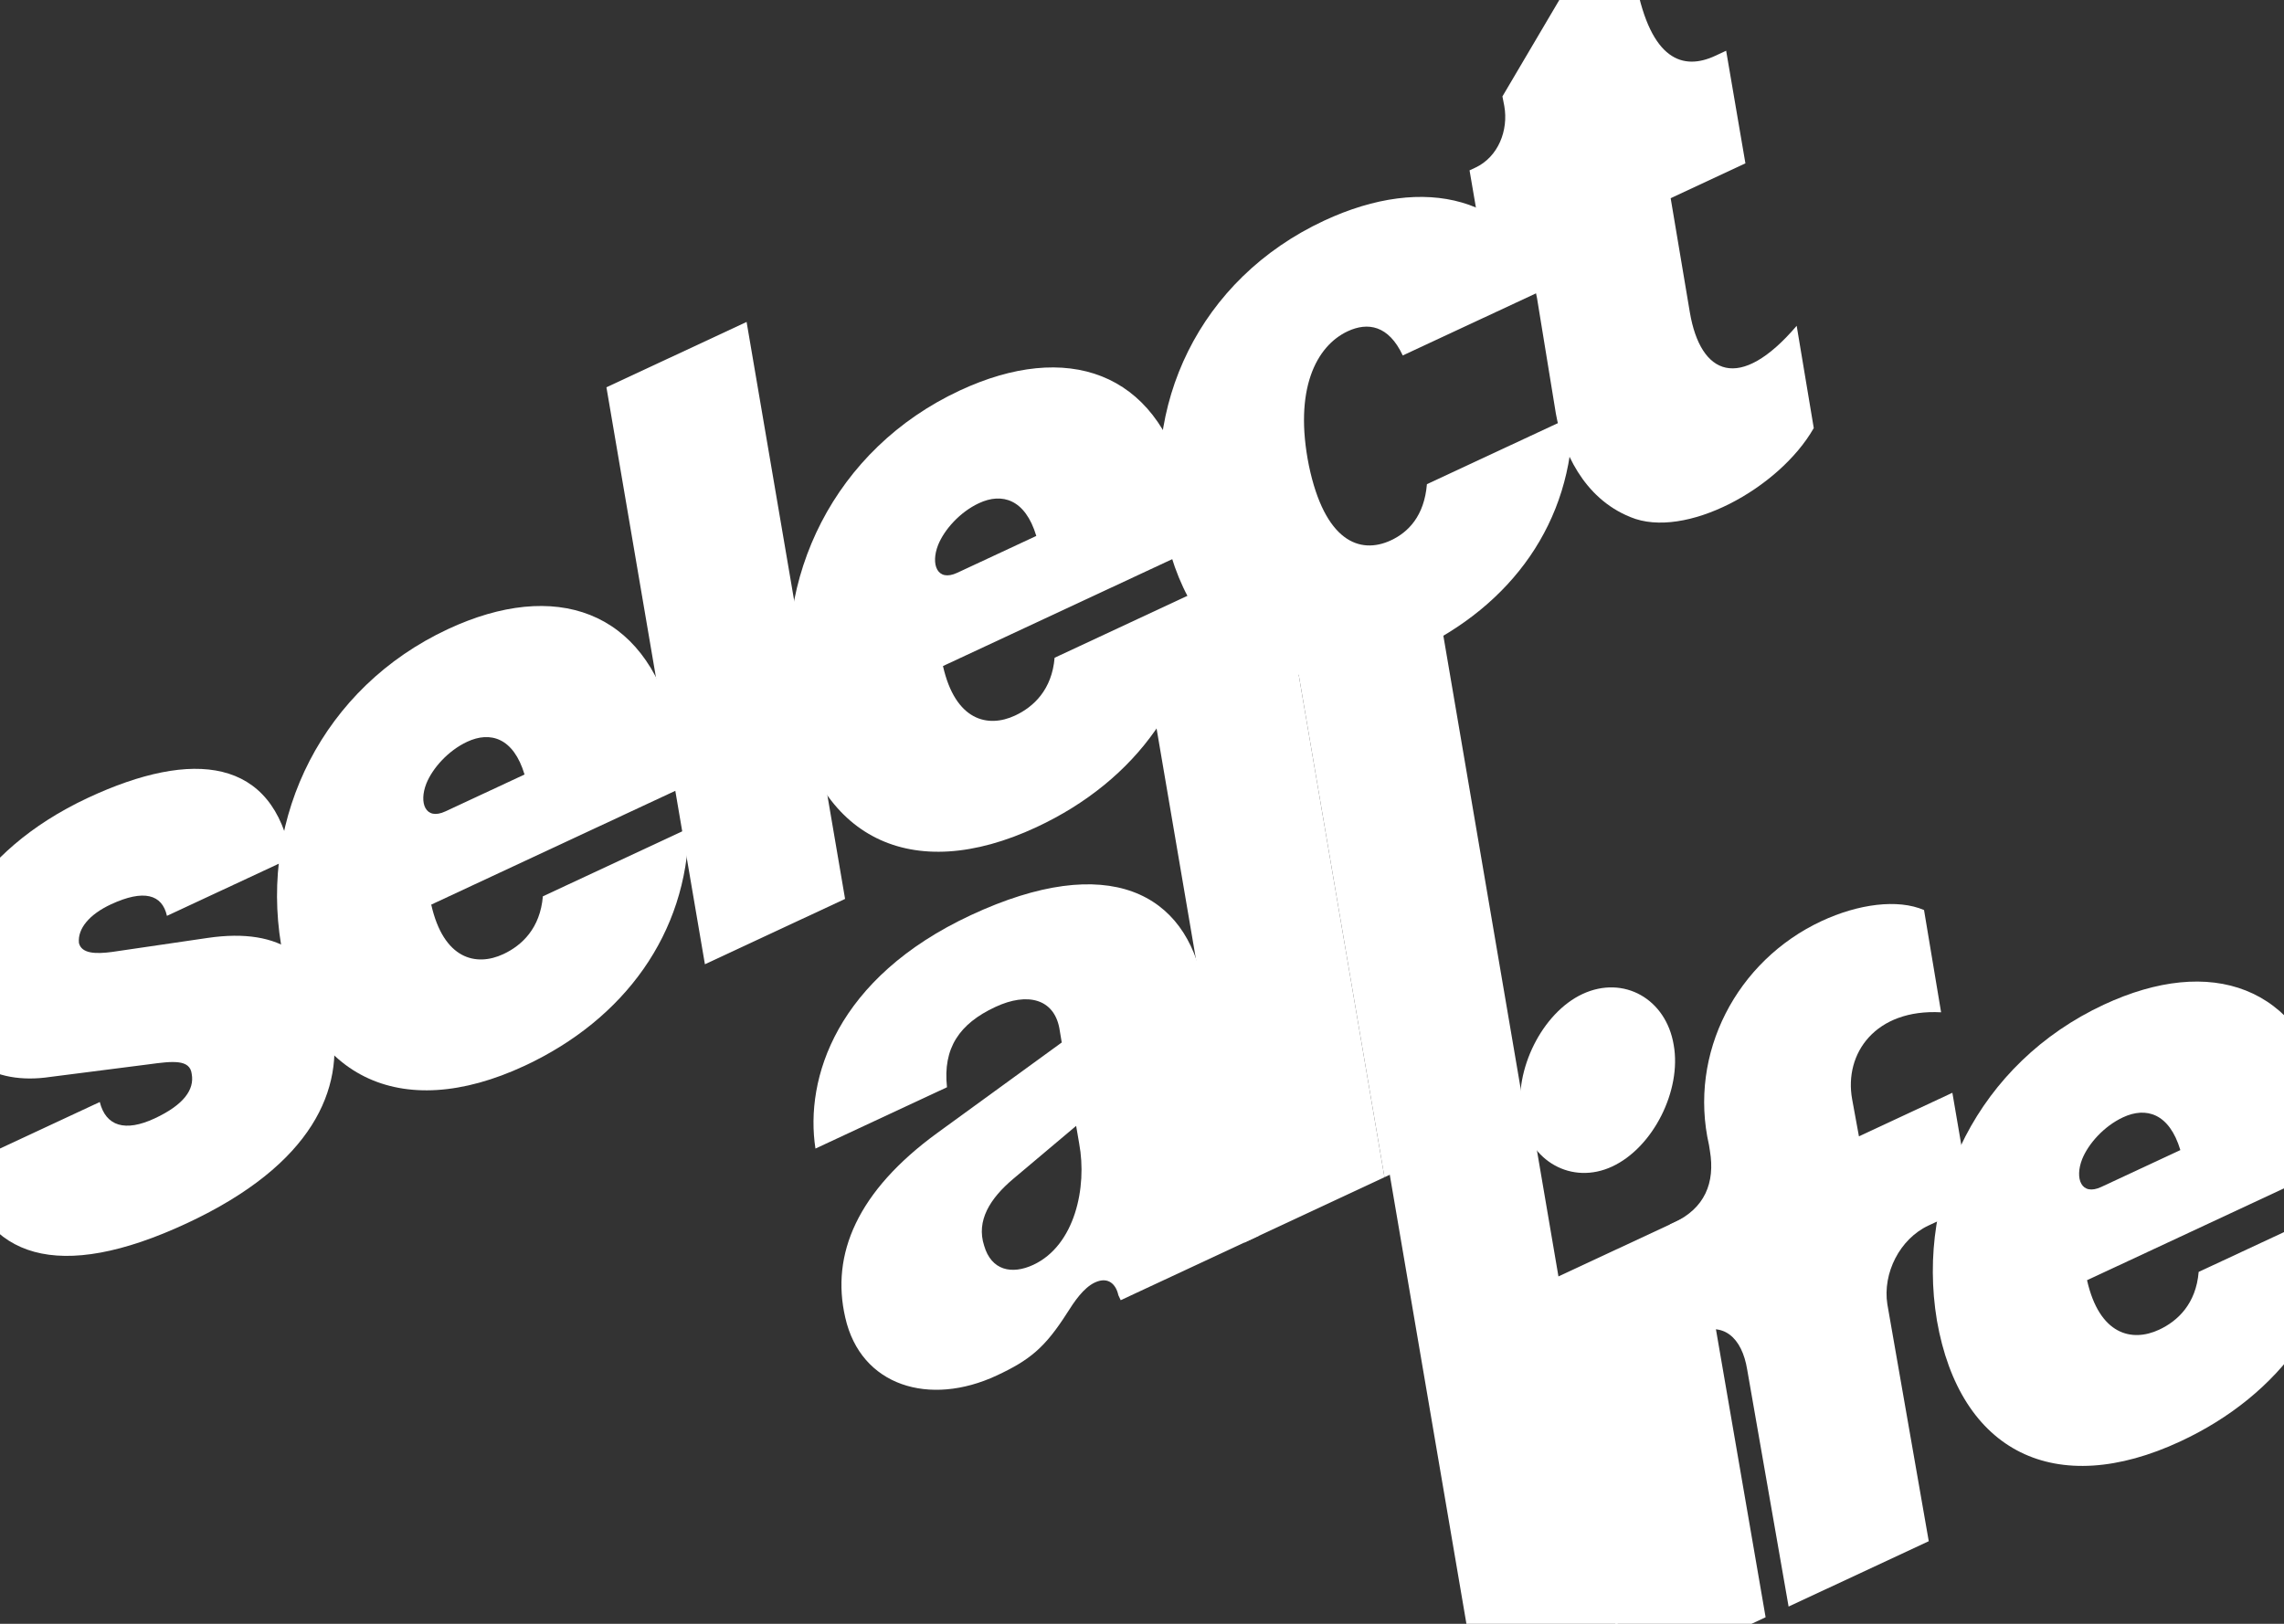 <svg width="1440" height="1024" viewBox="0 0 1440 1024" fill="none" xmlns="http://www.w3.org/2000/svg">
<rect x="0" y="0" width="1440" height="1024" fill="#333333" stroke="none"/>
<g clip-path="url(#clip0_225_651)">
<g clip-path="url(#clip1_225_651)">
<path d="M-24.1 735.52L62.91 694.95C66.74 710.27 78.94 713.95 97.52 705.29C116.1 696.63 122.63 686.96 120.88 677.3C119.8 667.87 108.8 669.14 93.76 671.19L31.8 679.11C-4.81 684.6 -30.51 667.34 -36.94 632.27C-43.76 595.17 -18.24 537.49 55.62 503.05C121.78 472.2 172.4 477.83 183.65 541L105.25 577.56C102.26 564.06 90.73 560.61 69.88 570.33C56.29 576.67 48.88 585.64 49.76 594.61C51.36 601.59 60.75 601.62 70.63 600.32L131.05 591.46C177.54 584.68 202.3 603.47 209.24 644.37C217.26 686.42 197.62 734.2 117.86 771.39C36.74 809.22 -10.25 793.61 -24.1 735.52Z" fill="white"/>
<path d="M177.23 595.85C163.78 514.95 203.59 433.5 282.44 396.73C349.96 365.24 406.47 384.68 424.21 455.85C428.46 472.07 428.49 479.23 430.48 496.51L271.88 570.469C279.66 604.909 300.11 609.72 317.33 601.69C329.11 596.2 340.59 585.33 342.26 565.24L434.25 522.34C433.11 588.52 393.83 642.7 330.84 672.07C251.99 708.84 191.74 679.01 177.23 595.85ZM294.58 467.75C282.35 473.46 272.65 484.6 268.81 494.11C264 506.28 268.17 517.58 280.86 511.66L330.71 488.42C323.74 465.19 309.09 460.99 294.59 467.75H294.58Z" fill="white"/>
<path d="M470.71 203.02L532.8 566.87L444.43 608.08L382.34 244.23L470.71 203.02Z" fill="white"/>
<path d="M499.87 445.4C486.42 364.5 526.23 283.05 605.08 246.28C672.6 214.79 729.11 234.23 746.85 305.4C751.1 321.62 751.13 328.78 753.12 346.06L594.52 420.02C602.3 454.46 622.75 459.27 639.97 451.24C651.75 445.75 663.23 434.87 664.9 414.79L756.89 371.89C755.75 438.07 716.47 492.25 653.48 521.62C574.63 558.39 514.38 528.56 499.87 445.4ZM617.23 317.3C605 323.01 595.3 334.15 591.46 343.66C586.65 355.83 590.82 367.13 603.51 361.21L653.36 337.97C646.39 314.74 631.74 310.54 617.24 317.3H617.23Z" fill="white"/>
<path d="M734.61 335.94C718.44 256.31 755.98 175.91 834.83 139.15C898.72 109.36 955.36 124.32 975.94 181.48L884.4 224.16C875.52 205.13 862.39 202.98 849.7 208.9C829.76 218.2 815.59 245.77 825.24 293.68C835.13 340.93 857.03 350.02 876.97 340.73C887.85 335.66 897.97 325.42 899.63 305.34L991.62 262.44C991.36 329.32 953.01 381.95 891.84 410.48C812.99 447.25 752.29 417.63 734.61 335.95V335.94Z" fill="white"/>
<path d="M1027.91 326.06C998.04 314.06 985 283.73 980.93 260.8L969.05 188C966.34 172.72 958.15 169.36 944.1 175.91L938.66 178.45L926.51 107.43L930.13 105.74C944.63 98.98 951.13 82.15 948.42 66.87L947.24 60.8L1019.02 -60.94L1021.29 -62L1031.51 -10.5C1040.92 38.07 1061.1 44.67 1081.49 35.16L1088.29 31.99L1100.44 103.01L1053.31 124.99L1065.43 197.13C1072.18 236.46 1096.71 247.64 1132.76 205.46L1143.53 269.95C1121.68 308.28 1062.19 340.43 1027.91 326.07V326.06Z" fill="white"/>
<path d="M532.91 830.851C523.71 791.011 540.45 751.201 591.12 714.331L669.4 657.411L667.86 648.201C664.33 629.991 647.9 625.511 627.51 635.021C604.85 645.591 594.37 660.961 597.05 685.641L514.12 724.311C507.28 680.061 527.35 616.631 612.09 577.111C699.1 536.541 748.02 563.381 758.52 621.371L778.03 734.201C781.89 756.671 786.33 766.191 792.4 773.291L793.58 779.361L706.57 819.931L705.09 816.761C703.7 810.231 698.93 804.741 690.32 808.751C683.07 812.131 677.24 820.921 672.79 827.961C658.77 849.951 649.16 857.741 628.32 867.461C586.18 887.111 542.68 874.291 532.91 830.851ZM680.41 721.241L678.48 710.001L638.87 743.371C624.22 755.721 615.33 769.791 620.49 785.591C624.99 801.151 637.88 803.961 651.48 797.621C677.76 785.361 685.48 748.671 680.41 721.241Z" fill="white"/>
<path d="M810.79 378.54L872.88 742.39L784.51 783.6L722.42 419.75L810.79 378.54Z" fill="white"/>
<path d="M899.15 337.33L961.24 701.18L872.87 742.39L810.78 378.54L899.14 337.33H899.15Z" fill="white"/>
<path d="M964.07 696.6L1026.16 1060.45L937.79 1101.66L875.7 737.81L964.06 696.6H964.07Z" fill="white"/>
<path d="M959.17 703.85C954.38 674.64 972.36 638.67 997.74 626.84C1023.57 614.8 1050.45 629.85 1055.24 659.06C1060.28 687.61 1042.29 723.58 1016.46 735.62C991.08 747.45 964.2 732.4 959.17 703.86V703.85ZM1069.14 764.56L1113.17 1019.87L1024.8 1061.08L980.77 805.77L1069.14 764.56Z" fill="white"/>
<path d="M1068.39 841.05L1064.77 842.74L1052.83 772.17L1055.55 770.9C1074.58 762.02 1081.5 746.11 1078.04 725.66L1077.47 722.07C1064.29 664.22 1094.96 605.78 1148.44 580.85C1171.55 570.07 1196.47 566.73 1213.05 573.89L1223.81 638.38C1182.49 636.13 1162.48 664.22 1167.73 693.22L1172.01 716.6L1230.92 689.13L1243.07 760.15L1215.88 772.83C1197.75 781.28 1186.87 802.91 1189.92 822.45L1216.03 971.92L1127.66 1013.13L1101.55 863.66C1098.29 843.66 1086.52 832.6 1068.39 841.06V841.05Z" fill="white"/>
<path d="M1221.17 832.69C1207.72 751.79 1247.53 670.34 1326.38 633.57C1393.9 602.09 1450.41 621.53 1468.15 692.7C1472.4 708.92 1472.43 716.079 1474.42 733.359L1315.82 807.32C1323.6 841.76 1344.05 846.569 1361.27 838.539C1373.05 833.049 1384.53 822.18 1386.2 802.09L1478.19 759.19C1477.05 825.37 1437.77 879.549 1374.78 908.919C1295.93 945.689 1235.68 915.86 1221.17 832.7V832.69ZM1338.53 704.59C1326.29 710.3 1316.59 721.44 1312.76 730.95C1307.95 743.12 1312.12 754.42 1324.81 748.5L1374.66 725.26C1367.69 702.03 1353.04 697.83 1338.54 704.59H1338.53Z" fill="white"/>
<path d="M762.37 379.24L716.86 414.44H762.37L796.56 391.31L762.37 379.24Z" fill="white"/>
</g>
</g>
<defs>
<clipPath id="clip0_225_651">
<rect width="1440" height="1024" fill="white"/>
</clipPath>
<clipPath id="clip1_225_651">
<rect width="1516.19" height="1163.65" fill="white" transform="translate(-38 -62)"/>
</clipPath>
</defs>
</svg>
